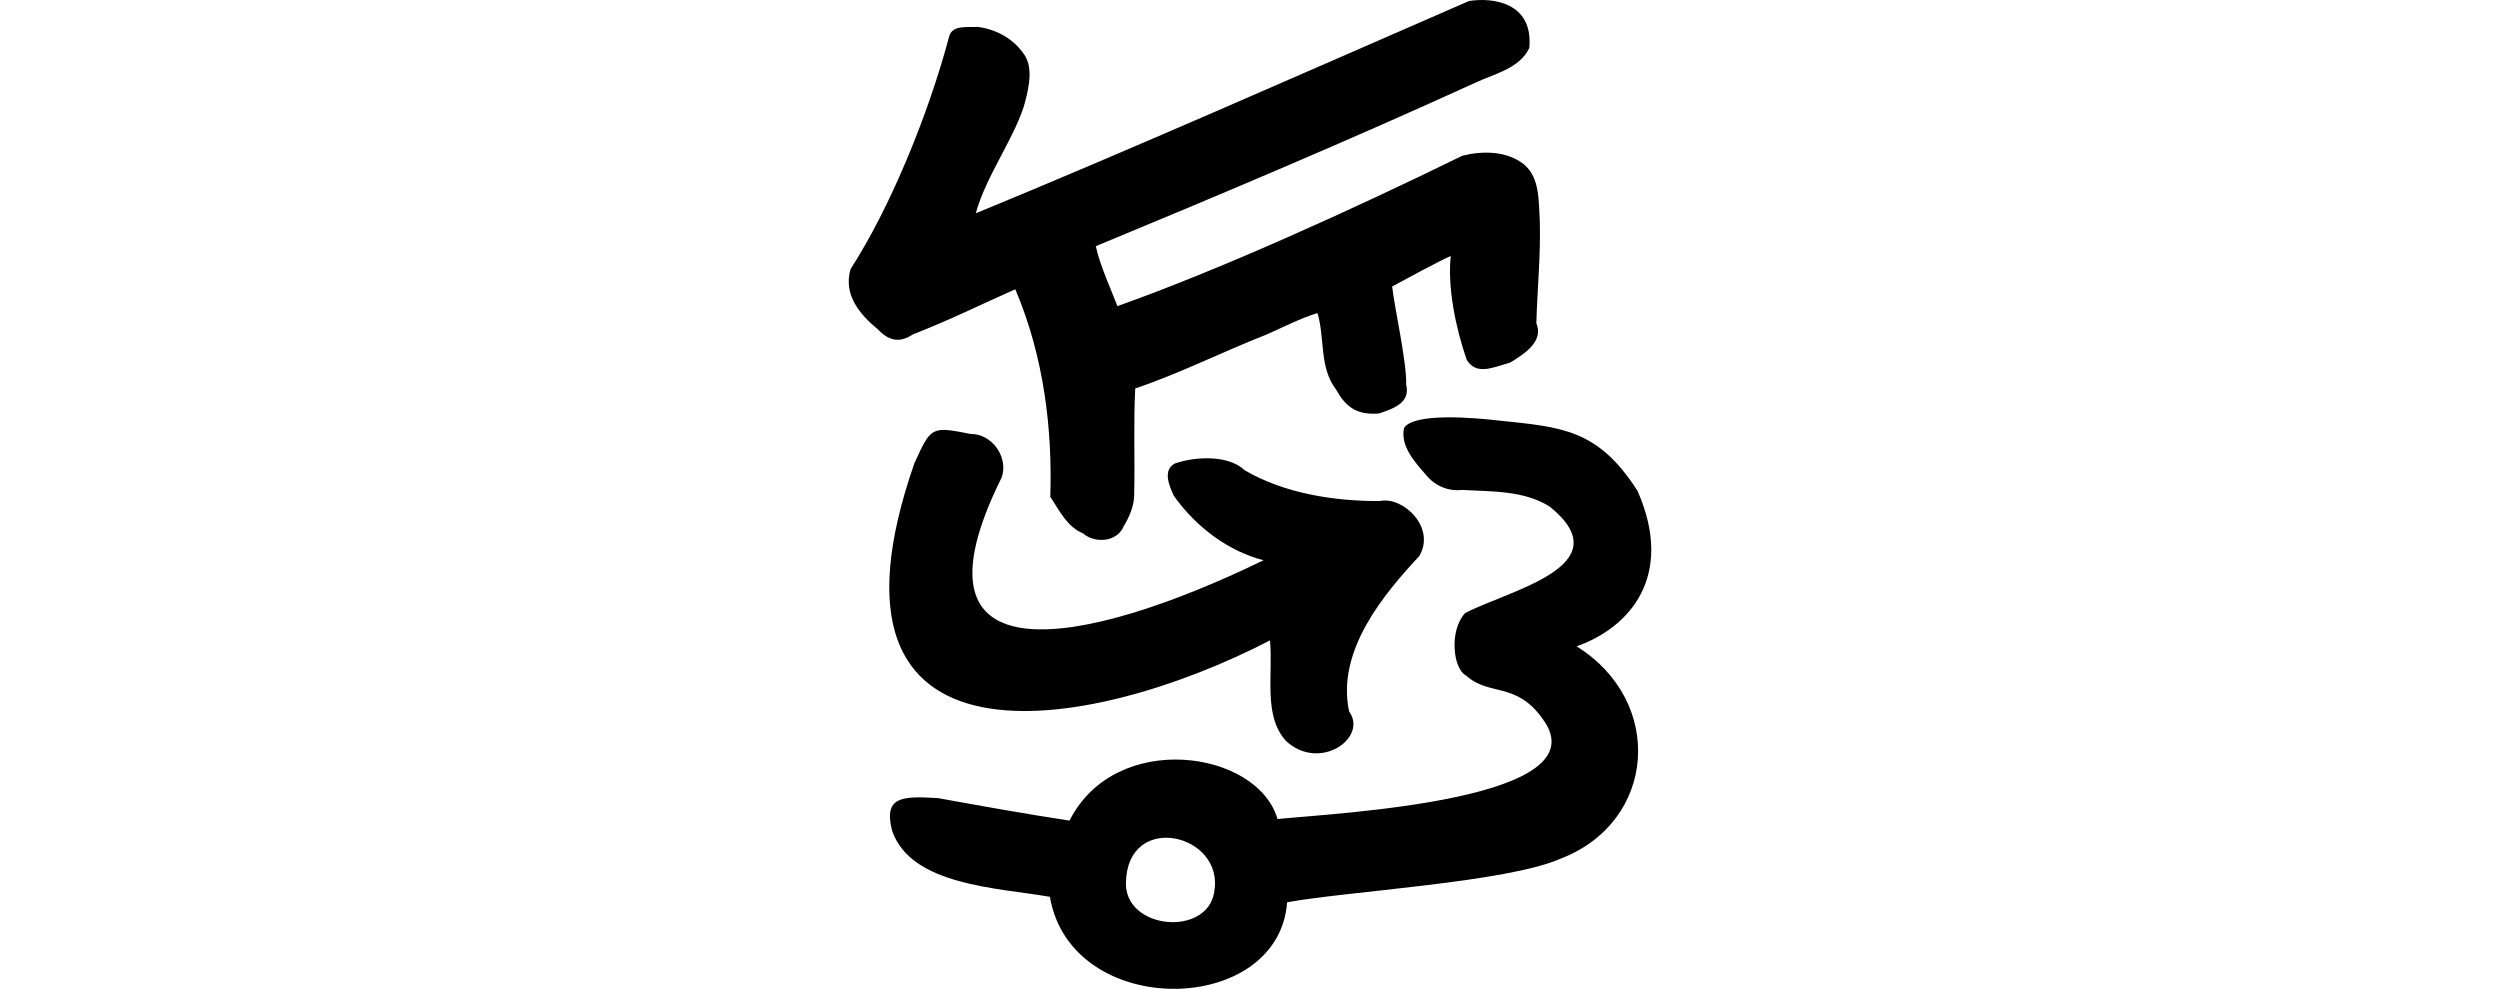 <?xml version="1.0" encoding="UTF-8" standalone="no"?>
<!-- Created with Inkscape (http://www.inkscape.org/) -->

<svg
   xmlns:dc="http://purl.org/dc/elements/1.1/"
   xmlns:cc="http://creativecommons.org/ns#"
   xmlns:rdf="http://www.w3.org/1999/02/22-rdf-syntax-ns#"
   xmlns:svg="http://www.w3.org/2000/svg"
   xmlns="http://www.w3.org/2000/svg"
   xmlns:sodipodi="http://sodipodi.sourceforge.net/DTD/sodipodi-0.dtd"
   xmlns:inkscape="http://www.inkscape.org/namespaces/inkscape"
   width="200"
   height="79.107"
   id="svg2"
   version="1.1"
   inkscape:version="0.48.3.1 r9886"
   sodipodi:docname="activity.svg">
  <defs
     id="defs4" />
  <sodipodi:namedview
     id="base"
     pagecolor="#ffffff"
     bordercolor="#666666"
     borderopacity="1.0"
     inkscape:pageopacity="0.0"
     inkscape:pageshadow="2"
     inkscape:zoom="0.98994949"
     inkscape:cx="-144.53257"
     inkscape:cy="18.671845"
     inkscape:document-units="px"
     inkscape:current-layer="layer1"
     showgrid="false"
     fit-margin-top="0"
     fit-margin-left="0"
     fit-margin-right="0"
     fit-margin-bottom="0"
     inkscape:window-width="1301"
     inkscape:window-height="744"
     inkscape:window-x="65"
     inkscape:window-y="24"
     inkscape:window-maximized="1" />
  <g
     inkscape:label="Layer 1"
     inkscape:groupmode="layer"
     id="layer1"
     transform="translate(-617.765,-270.355)">
    <path
       style="fill:#000000"
       d="m 735.277,270.439 c -13.759,5.995 -27.505,12.072 -39.447,16.979 0.794,-2.982 3.27,-6.289 3.96,-8.967 0.291,-1.185 0.69,-2.838 -0.239,-3.939 -0.837,-1.137 -2.193,-1.838 -3.582,-2.006 -0.773,0.058 -2.074,-0.204 -2.29,0.834 -1.625,6.099 -4.66,13.576 -7.869,18.543 -0.605,2.081 0.769,3.647 2.175,4.811 1.079,1.139 1.953,0.967 2.827,0.408 3.084,-1.216 5.161,-2.264 8.176,-3.607 2.32,5.443 2.976,11.308 2.8,16.607 0.741,1.096 1.323,2.382 2.613,2.919 0.966,0.83 2.732,0.709 3.259,-0.566 0.507,-0.84 0.876,-1.735 0.843,-2.738 0.058,-2.761 -0.062,-5.527 0.08,-8.286 3.598,-1.212 7.006,-2.947 10.533,-4.325 1.34,-0.594 2.648,-1.277 4.047,-1.706 0.601,1.991 0.137,4.32 1.456,6.072 0.797,1.414 1.631,2.102 3.463,1.961 1.349,-0.442 2.512,-0.932 2.178,-2.316 0.045,-1.814 -0.918,-6.045 -1.124,-7.844 1.195,-0.64 3.459,-1.882 4.688,-2.444 -0.263,2.421 0.357,5.666 1.279,8.314 0.765,1.205 1.911,0.686 3.478,0.216 1.033,-0.63 2.723,-1.662 2.091,-3.142 0.074,-2.734 0.355,-5.436 0.276,-8.19 -0.106,-1.543 0.035,-3.446 -1.278,-4.532 -1.363,-1.076 -3.294,-1.089 -4.913,-0.684 -8.903,4.361 -19.488,9.157 -27.598,12.032 -0.394,-1.04 -1.441,-3.366 -1.731,-4.793 10.389,-4.3 20.467,-8.562 30.309,-13.053 1.538,-0.735 3.576,-1.128 4.372,-2.805 0.342,-3.679 -2.992,-4.059 -4.831,-3.753 z m -5.191,34.156 c -0.303,1.461 0.863,2.717 1.743,3.731 0.684,0.861 1.759,1.354 2.869,1.223 2.387,0.136 5.013,0.03 7.066,1.349 5.821,4.737 -3.349,6.69 -6.79,8.505 -1.292,1.389 -0.981,4.478 0.093,5.005 1.816,1.652 3.985,0.47 6.093,3.436 4.896,6.508 -16.258,7.54 -21.198,8.033 -1.559,-5.495 -12.944,-7.19 -16.635,0.126 -3.457,-0.523 -7.391,-1.231 -10.514,-1.798 -2.902,-0.179 -4.375,-0.137 -3.684,2.592 1.495,4.408 8.424,4.57 12.627,5.304 1.687,9.871 18.29,9.612 18.98,0.439 4.681,-0.879 17.547,-1.581 21.869,-3.488 7.672,-2.94 8.388,-12.569 1.29,-16.99 4.185,-1.47 7.885,-5.565 4.877,-12.426 -3.172,-4.975 -6.078,-5.111 -11.152,-5.642 -1.846,-0.217 -6.754,-0.65 -7.533,0.601 z m -39.163,2.801 c -8.953,25.673 13.96,21.687 28.44,14.192 0.263,2.771 -0.556,6.006 1.273,8.036 2.702,2.509 6.585,-0.248 5.06,-2.346 -1.056,-4.887 2.845,-9.459 5.606,-12.431 1.362,-2.27 -1.277,-4.807 -3.151,-4.41 -3.562,0.024 -7.626,-0.591 -10.818,-2.466 -1.327,-1.271 -4.059,-1.08 -5.59,-0.532 -0.995,0.537 -0.421,1.821 -0.067,2.588 1.807,2.537 4.386,4.428 7.172,5.148 -14.412,6.998 -29.127,9.8 -20.944,-6.631 0.559,-1.607 -0.784,-3.505 -2.49,-3.471 -3.165,-0.635 -3.161,-0.57 -4.491,2.322 z m 23.979,34.319 c -0.558,3.614 -7.194,3.015 -7.061,-0.784 0.136,-5.711 7.916,-3.875 7.061,0.784 z"
       id="path3096"
       inkscape:connector-curvature="0"
       sodipodi:nodetypes="ccccccccccccccccccccccccccccccccccccccccccccccccccccccccccccccccccc" />
  </g>
</svg>

